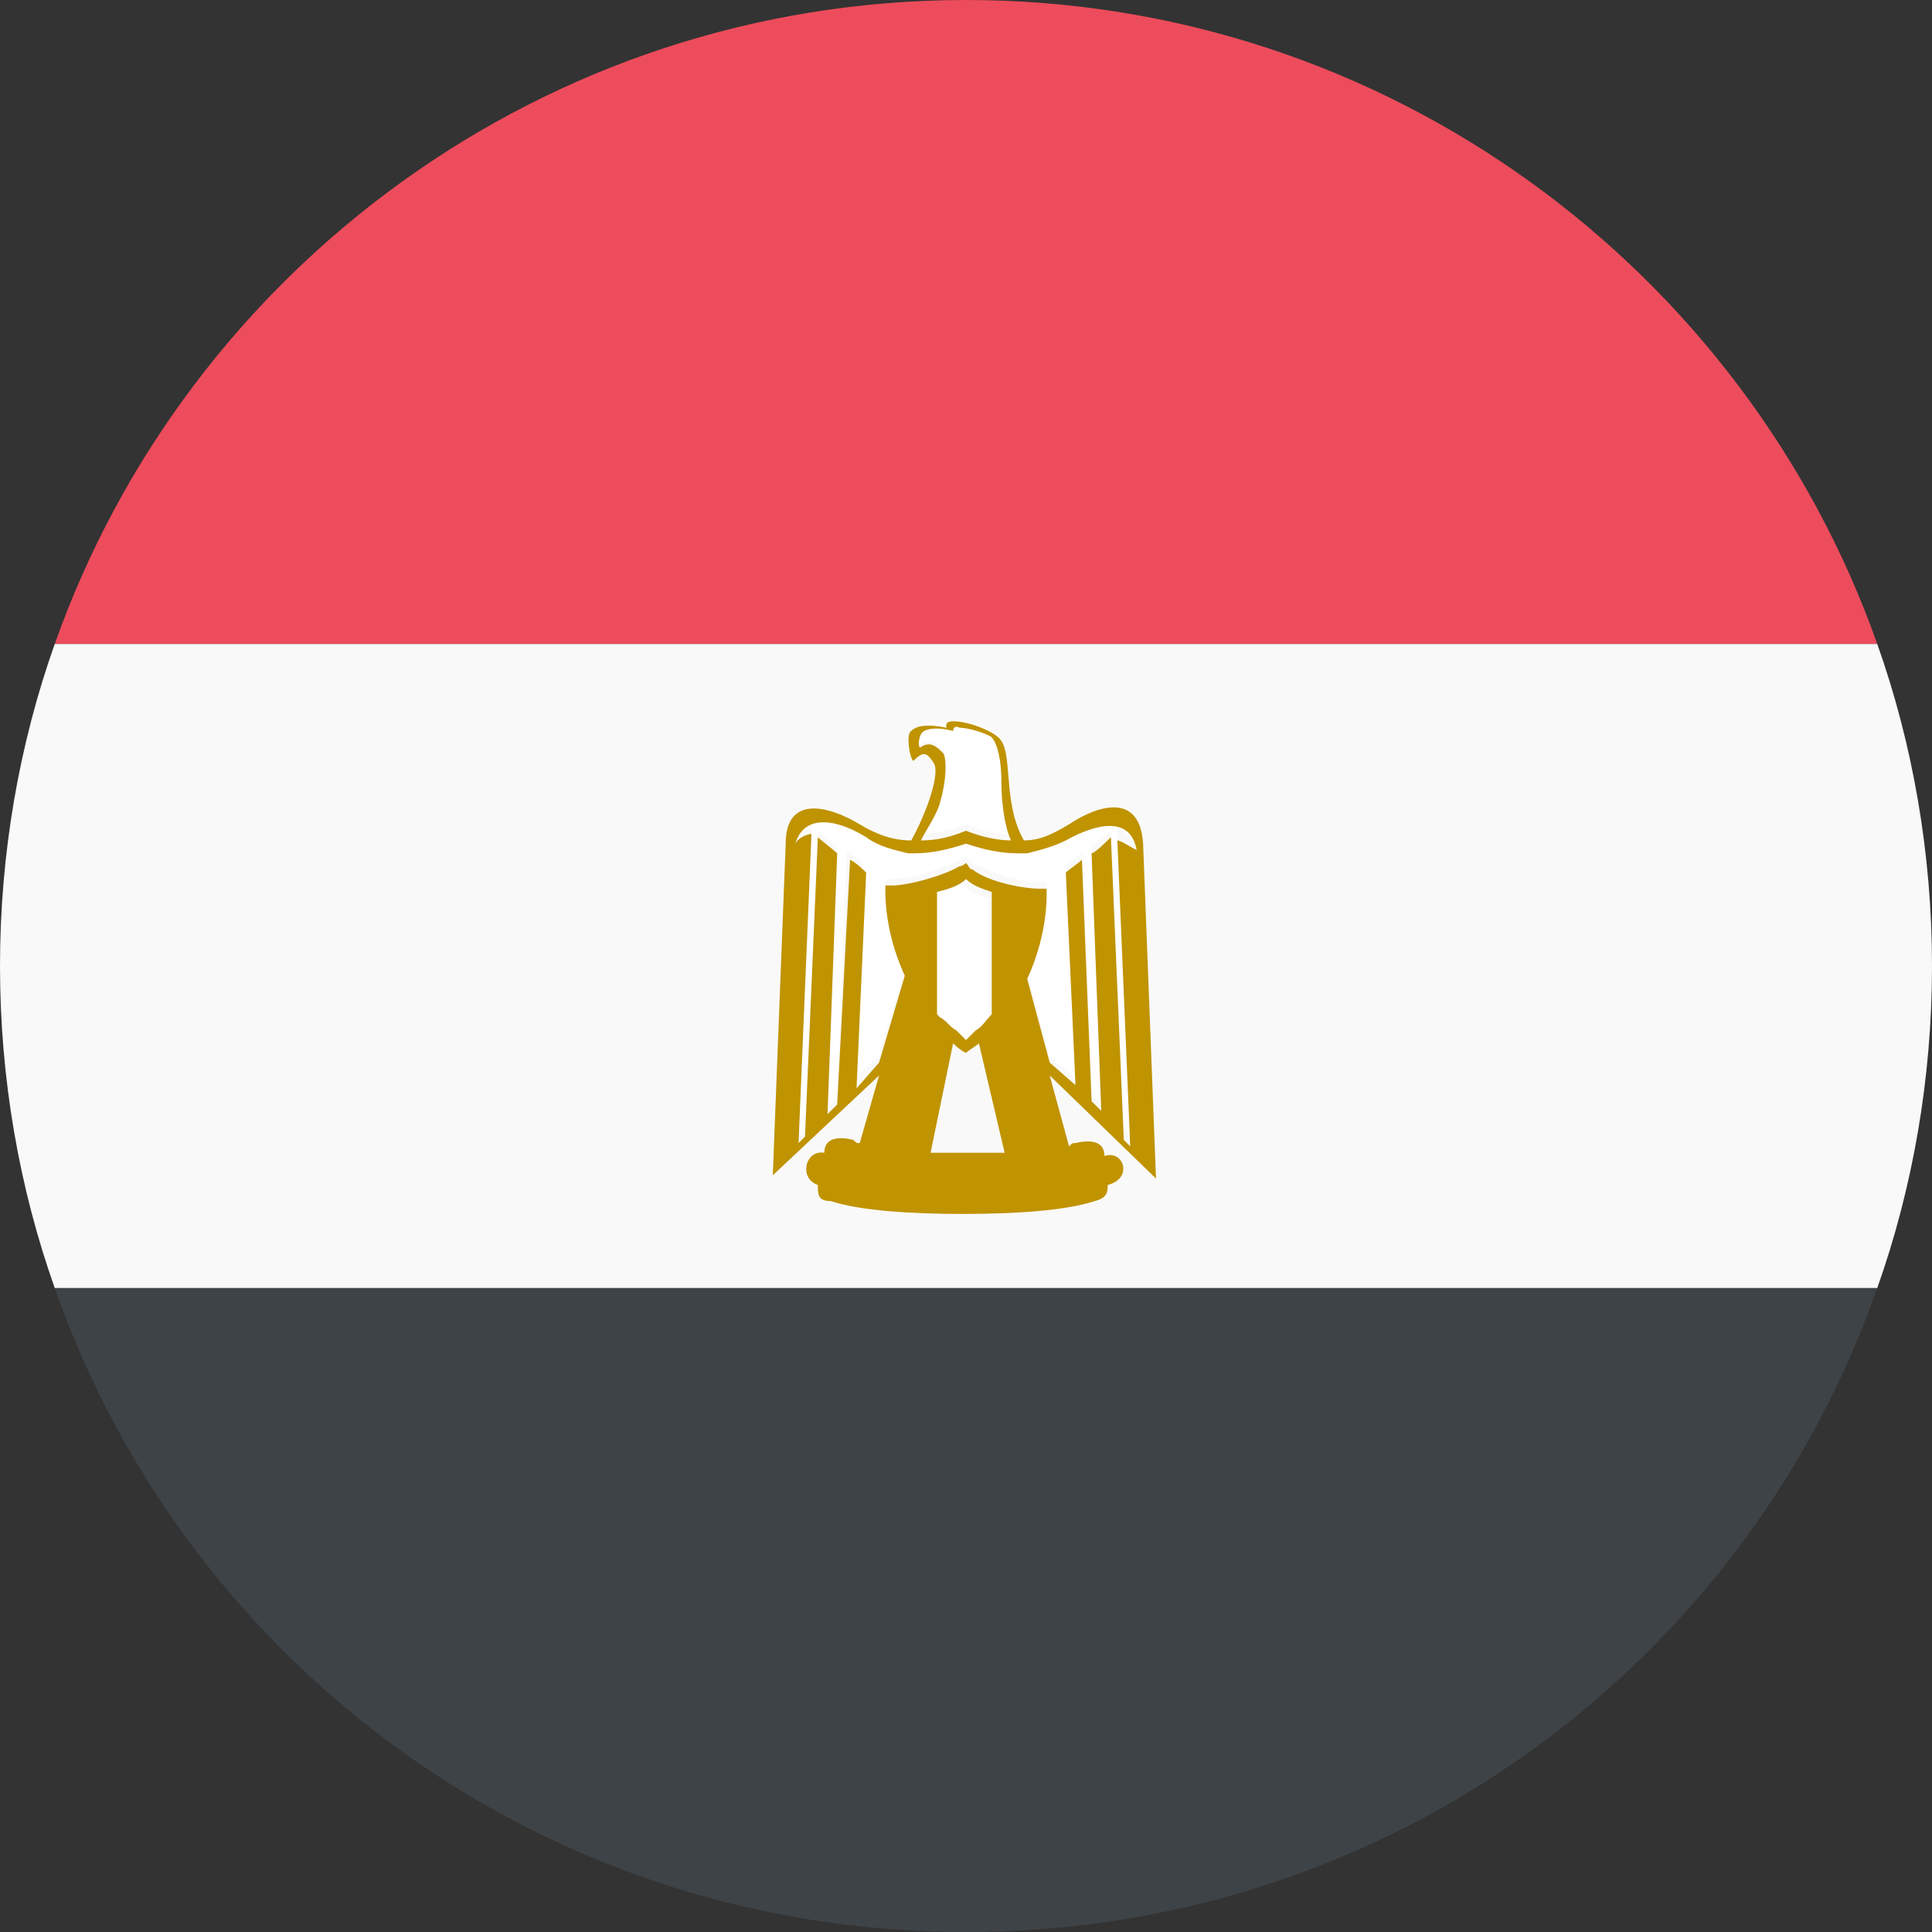 <?xml version="1.0" encoding="UTF-8" standalone="no"?>
<!-- Uploaded to: SVG Repo, www.svgrepo.com, Generator: SVG Repo Mixer Tools -->

<svg
   width="600"
   height="600"
   viewBox="0 0 48 48"
   aria-hidden="true"
   role="img"
   class="iconify iconify--emojione"
   preserveAspectRatio="xMidYMid"
   version="1.1"
   id="svg7"
   sodipodi:docname="Egypt Papers.svg"
   inkscape:export-filename="Egypt Papers.png"
   inkscape:export-xdpi="96"
   inkscape:export-ydpi="96"
   inkscape:version="1.3.2 (091e20e, 2023-11-25, custom)"
   xmlns:inkscape="http://www.inkscape.org/namespaces/inkscape"
   xmlns:sodipodi="http://sodipodi.sourceforge.net/DTD/sodipodi-0.dtd"
   xmlns="http://www.w3.org/2000/svg"
   xmlns:svg="http://www.w3.org/2000/svg">
  <rect x="0" y="0" width="48" height="48" fill="#333333" stroke="none"/>
  <defs
     id="defs7" />
  <sodipodi:namedview
     id="namedview7"
     pagecolor="#ffffff"
     bordercolor="#000000"
     borderopacity="0.25"
     inkscape:showpageshadow="2"
     inkscape:pageopacity="0.0"
     inkscape:pagecheckerboard="0"
     inkscape:deskcolor="#d1d1d1"
     inkscape:zoom="0.99375"
     inkscape:cx="400"
     inkscape:cy="400"
     inkscape:window-width="1920"
     inkscape:window-height="991"
     inkscape:window-x="-9"
     inkscape:window-y="-9"
     inkscape:window-maximized="1"
     inkscape:current-layer="svg7" />
  <path
     d="M 24,0 C 13.52,0 4.64,6.72 1.36,16 H 46.64 C 43.36,6.72 34.48,0 24,0 Z"
     fill="#ed4c5c"
     id="path1"
     style="stroke-width:0.8" />
  <path
     d="M 24,48 C 34.48,48 43.36,41.36 46.64,32 H 1.36 C 4.64,41.36 13.52,48 24,48 Z"
     fill="#3e4347"
     id="path2"
     style="stroke-width:0.8" />
  <path
     d="M 1.36,16 C 0.48,18.48 0,21.2 0,24 c 0,2.8 0.48,5.52 1.36,8 H 46.64 C 47.52,29.52 48,26.8 48,24 48,21.2 47.52,18.48 46.64,16 Z"
     fill="#f9f9f9"
     id="path3"
     style="stroke-width:0.8" />
  <g
     fill="#ffffff"
     id="g6"
     transform="matrix(0.8,0,0,0.8,-1.6,-1.6)">
    <path
       d="m 30.6,25.1 c 0.3,-0.2 0.5,0 0.7,0.2 0.1,0.2 0.1,0.8 -0.1,1.5 -0.1,0.4 -0.4,0.8 -0.6,1.1 0.4,0 0.9,-0.1 1.4,-0.3 0.5,0.2 0.9,0.3 1.4,0.3 -0.2,-0.4 -0.4,-1.2 -0.3,-1.8 0,-0.9 -0.1,-1.2 -0.3,-1.4 -0.2,-0.2 -0.7,-0.3 -1,-0.3 -0.2,0 -0.2,0.1 -0.2,0.1 -0.4,-0.1 -0.7,-0.1 -0.9,0 -0.2,0.2 -0.2,0.7 -0.1,0.6"
       id="path4" />
    <path
       d="M 37.3,28.1 C 37.1,27 36,27.3 35.1,27.8 34.7,28 34.3,28.2 33.9,28.2 h -0.3 c -0.5,0 -1.1,-0.1 -1.6,-0.3 -0.5,0.2 -1.1,0.3 -1.6,0.3 H 30.2 C 29.7,28.2 29.3,28 28.9,27.7 28.1,27.3 27,27 26.7,28 c 0.2,-0.1 0.4,-0.3 0.5,-0.3 l -0.4,9.6 0.2,-0.2 0.4,-9.3 c 0.1,0.1 0.5,0.5 0.6,0.5 l -0.3,8.1 0.3,-0.3 0.3,-7.7 c 0.1,0.1 0.4,0.3 0.5,0.4 l -0.3,6.7 0.8,-0.7 0.8,-2.7 c -0.7,-1.5 -0.6,-2.8 -0.6,-2.8 h 0.2 c 0.5,0 1.6,-0.3 2.1,-0.6 0.1,0 0.1,-0.1 0.2,-0.1 0,0.1 0.1,0.1 0.2,0.2 0.5,0.3 1.6,0.6 2.1,0.6 h 0.2 c 0,0 0.1,1.3 -0.6,2.8 l 0.7,2.6 0.8,0.7 -0.3,-6.6 c 0.1,-0.1 0.3,-0.3 0.5,-0.4 l 0.3,7.5 0.3,0.3 -0.3,-8 c 0.1,-0.1 0.5,-0.4 0.6,-0.5 l 0.4,9.2 0.2,0.2 -0.4,-9.5 c 0.1,0.1 0.4,0.3 0.6,0.4"
       id="path5" />
    <path
       d="m 31.1,29.7 v 3.9 c 0,0 0,0.1 0.1,0.1 0.1,0.2 0.3,0.3 0.4,0.5 l 0.3,0.3 0.3,-0.3 0.5,-0.5 v -3.8 c -0.3,-0.1 -0.6,-0.2 -0.8,-0.4 -0.1,-0.1 -0.4,0 -0.8,0.2"
       id="path6" />
  </g>
  <path
     d="m 27.44,28.72 c 0,-0.4 -0.4,-0.4 -0.72,-0.32 -0.08,0 -0.08,0 -0.16,0.08 l -0.48,-1.76 2.64,2.56 -0.32,-8.32 C 28.32,19.68 27.28,20 26.56,20.48 c -0.4,0.24 -0.72,0.4 -1.12,0.4 -0.56,-0.96 -0.24,-2.24 -0.64,-2.56 -0.16,-0.16 -0.72,-0.4 -1.12,-0.4 -0.24,0 -0.16,0.16 -0.16,0.16 C 23.12,18 22.8,18 22.64,18.16 c -0.16,0.08 0,0.88 0.08,0.72 0.24,-0.24 0.32,-0.16 0.48,0.08 0.16,0.24 -0.16,1.2 -0.56,1.92 -0.48,0 -0.88,-0.16 -1.28,-0.4 -0.8,-0.48 -1.84,-0.72 -1.84,0.48 l -0.32,8.24 2.64,-2.48 -0.48,1.68 c -0.08,0 -0.08,0 -0.16,-0.08 -0.32,-0.08 -0.72,-0.08 -0.72,0.32 -0.48,-0.08 -0.64,0.64 -0.16,0.8 0,0.24 0,0.4 0.32,0.4 0.72,0.24 2,0.32 3.28,0.32 1.28,0 2.56,-0.08 3.28,-0.32 0.32,-0.08 0.32,-0.24 0.32,-0.4 0.64,-0.16 0.4,-0.88 -0.08,-0.72 m -4.08,-3.44 c 0,-0.08 0,-0.08 0,0 L 23.28,25.2 V 22.16 C 23.6,22.08 23.84,22 24,21.84 c 0.16,0.16 0.4,0.24 0.64,0.32 v 3.04 c -0.16,0.16 -0.24,0.32 -0.4,0.4 L 24,25.84 23.76,25.6 c -0.16,-0.08 -0.24,-0.24 -0.4,-0.32 m 0,-5.36 c 0.16,-0.56 0.16,-1.04 0.08,-1.2 -0.16,-0.16 -0.32,-0.32 -0.56,-0.16 -0.08,0.08 -0.08,-0.32 0.08,-0.4 0.16,-0.08 0.4,-0.08 0.72,0 0,0 0,-0.16 0.16,-0.08 0.24,0 0.72,0.16 0.8,0.24 0.08,0.08 0.24,0.4 0.24,1.12 0,0.48 0.08,1.12 0.24,1.44 -0.32,0 -0.72,-0.08 -1.12,-0.24 -0.4,0.16 -0.72,0.24 -1.12,0.24 0.16,-0.32 0.4,-0.64 0.48,-0.96 m -2.08,7.12 0.24,-5.36 C 21.44,21.6 21.28,21.44 21.12,21.36 L 20.8,27.44 20.56,27.68 20.8,21.2 C 20.72,21.12 20.4,20.88 20.32,20.8 L 20,28.24 19.84,28.4 20.16,20.72 c -0.08,0 -0.32,0.08 -0.4,0.24 0.24,-0.8 1.12,-0.56 1.76,-0.16 0.32,0.24 0.72,0.32 1.04,0.4 h 0.16 c 0.4,0 0.8,-0.08 1.28,-0.24 0.48,0.16 0.88,0.24 1.28,0.24 h 0.24 c 0.32,-0.08 0.64,-0.16 0.96,-0.32 0.72,-0.4 1.6,-0.64 1.76,0.24 -0.16,-0.08 -0.4,-0.24 -0.48,-0.24 l 0.32,7.6 -0.16,-0.16 -0.32,-7.52 c -0.08,0.08 -0.4,0.4 -0.48,0.4 l 0.24,6.4 -0.24,-0.24 -0.24,-6 c -0.08,0.08 -0.32,0.24 -0.4,0.32 l 0.24,5.28 -0.64,-0.56 -0.56,-2.08 C 26.08,23.12 26,22.08 26,22.08 h -0.16 c -0.4,0 -1.28,-0.16 -1.68,-0.48 -0.08,0 -0.08,-0.08 -0.16,-0.16 0,0 -0.08,0.08 -0.16,0.08 C 23.44,21.76 22.56,22 22.16,22 H 22 c 0,0 -0.08,1.04 0.48,2.24 l -0.64,2.16 -0.56,0.64 m 2.72,1.6 h -0.88 l 0.56,-2.72 c 0.08,0.08 0.16,0.16 0.32,0.24 0.08,-0.08 0.24,-0.16 0.32,-0.24 l 0.64,2.72 H 24"
     fill="#c09300"
     id="path7"
     style="stroke-width:0.8" />
</svg>
